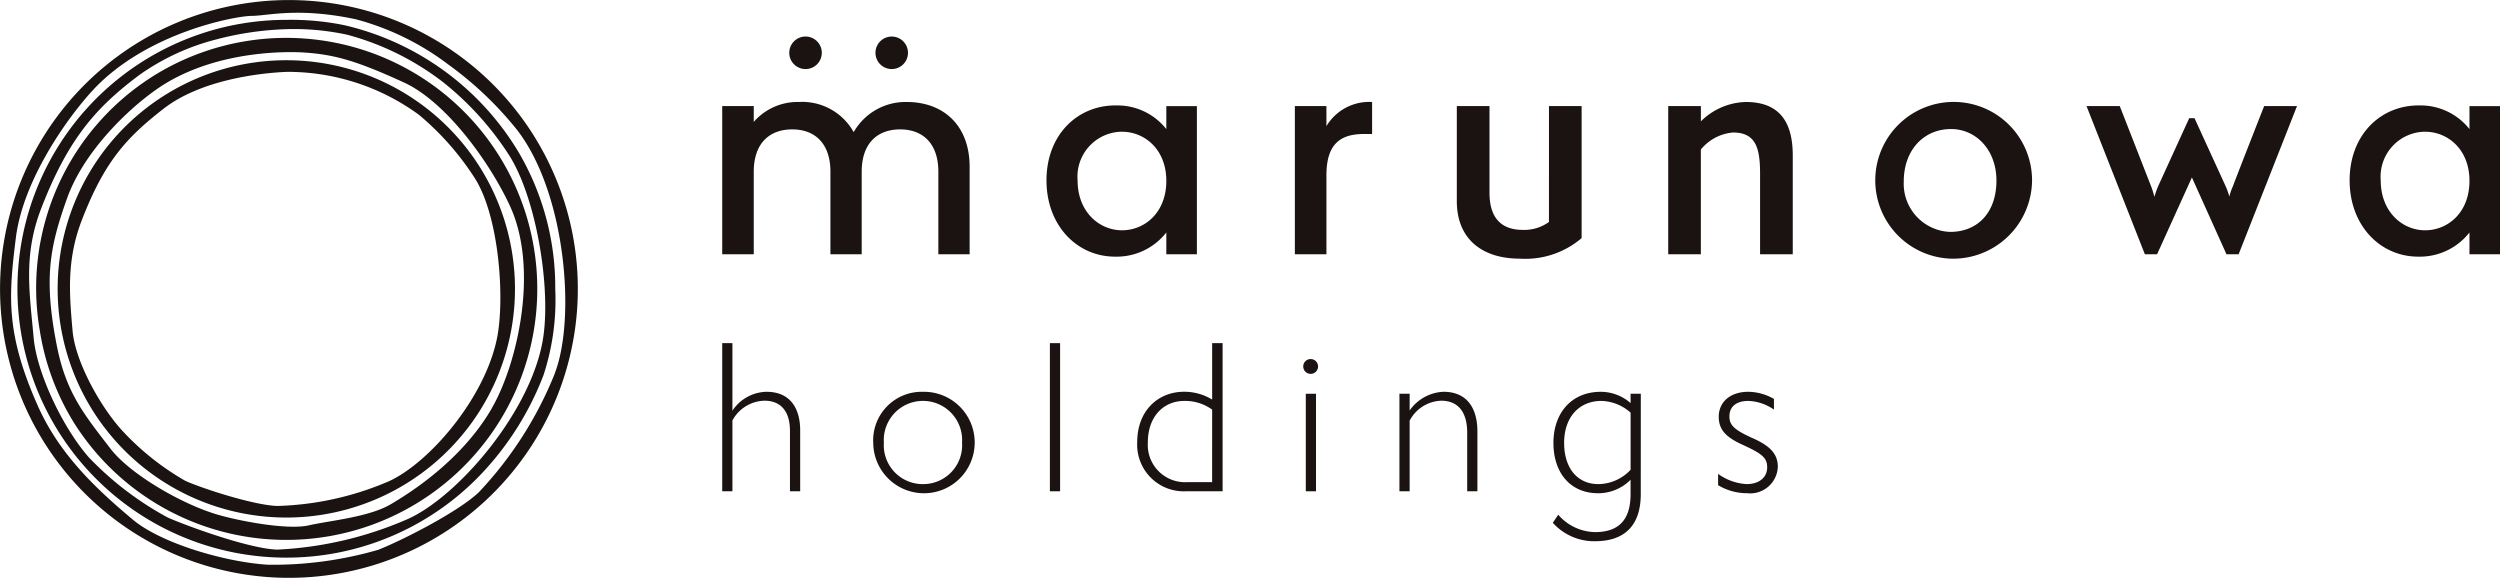 <svg xmlns="http://www.w3.org/2000/svg" width="239.176" height="55.276"><defs><clipPath id="a"><path data-name="長方形 6" fill="none" d="M0 0h239.176v55.276H0z"/></clipPath></defs><g data-name="グループ 4"><g data-name="グループ 3" clip-path="url(#a)" fill="#1a1311"><path data-name="パス 22" d="M76.554 41.182V47h-.977v-5.776c0-1.746-.769-2.889-2.452-2.889a3.585 3.585 0 00-3.054 1.891V47h-.977V32.828h.977v6.463a4.011 4.011 0 013.262-1.808c2.265 0 3.221 1.579 3.221 3.7"/><path data-name="パス 23" d="M88.326 37.484a4.853 4.853 0 11-4.781 4.945 4.647 4.647 0 014.781-4.945m-.026 8.831a3.72 3.72 0 003.74-3.969 3.748 3.748 0 10-7.48 0 3.721 3.721 0 003.74 3.969"/><path data-name="長方形 4" d="M100.443 32.829h.977v14.172h-.977z"/><path data-name="パス 24" d="M113.473 47a4.462 4.462 0 01-4.675-4.7c0-2.992 1.974-4.821 4.489-4.821a5.125 5.125 0 012.68.748v-5.4h1V47zm2.494-7.813a4.427 4.427 0 00-2.639-.832c-2.078 0-3.512 1.559-3.512 3.97a3.567 3.567 0 003.8 3.8h2.348z"/><path data-name="パス 25" d="M141.344 41.286V47h-.977v-5.61c0-1.974-.872-3.054-2.493-3.054a3.554 3.554 0 00-3.013 1.911V47h-.977v-9.33h.977v1.6a4.168 4.168 0 013.241-1.788c2.224 0 3.242 1.538 3.242 3.8"/><path data-name="パス 26" d="M156.973 47.271c0 2.93-1.475 4.509-4.385 4.509a5.317 5.317 0 01-4.031-1.766l.52-.769a4.782 4.782 0 003.511 1.663c2.39 0 3.409-1.289 3.409-3.637V45.9a4.356 4.356 0 01-3.1 1.289c-2.68 0-4.28-1.974-4.28-4.821 0-2.805 1.683-4.883 4.53-4.883A4.331 4.331 0 01156 38.564v-.893h.976zm-4.052-.956A4.274 4.274 0 00156 44.944v-5.466a4.395 4.395 0 00-2.785-1.122c-2.161 0-3.574 1.58-3.574 4.011 0 2.348 1.205 3.948 3.283 3.948"/><path data-name="パス 27" d="M167.262 37.483a4.993 4.993 0 012.452.685v1.019a4.559 4.559 0 00-2.452-.831c-1.184 0-1.808.582-1.808 1.475 0 .811.4 1.267 2.2 2.078 1.558.686 2.431 1.434 2.431 2.743a2.645 2.645 0 01-2.93 2.535 5.387 5.387 0 01-2.784-.769v-1.08a5.185 5.185 0 002.722.976c1.247 0 1.974-.665 1.974-1.6 0-.893-.437-1.288-2.348-2.161-1.558-.706-2.286-1.413-2.286-2.68 0-1.413 1.1-2.39 2.826-2.39"/><path data-name="長方形 5" d="M124.926 37.671h.977v9.33h-.977z"/><path data-name="パス 28" d="M126.1 35.059a.709.709 0 11-.709-.709.709.709 0 01.709.709"/><path data-name="パス 29" d="M106.728 10.089a5.961 5.961 0 014.855 2.262v-2.2h2.924v14.173h-2.924V22.24a6.026 6.026 0 01-4.906 2.313c-3.635 0-6.559-2.975-6.559-7.3s2.924-7.168 6.61-7.168m.61 2.516a4.3 4.3 0 00-4.245 4.652c0 3.025 2.084 4.779 4.245 4.779 2.186 0 4.245-1.7 4.245-4.728 0-3-2.059-4.7-4.245-4.7"/><path data-name="パス 30" d="M126.9 24.324h-3.019V10.15h3.019v1.917a4.774 4.774 0 014.369-2.31v3.063h-.769c-2.224 0-3.6.908-3.6 3.945z"/><path data-name="パス 31" d="M148.191 10.15h3.124v12.63a8.3 8.3 0 01-5.931 1.965c-3.521 0-6.01-1.825-6.01-5.5V10.15h3.126v8.28c0 2.806 1.51 3.564 3.2 3.564a4.024 4.024 0 002.489-.758z"/><path data-name="パス 32" d="M168.387 24.324v-7.718c0-2.47-.424-3.93-2.595-3.93a4.46 4.46 0 00-3.071 1.628v10.02H159.6V10.15h3.125v1.46a6.316 6.316 0 014.289-1.853c2.913 0 4.5 1.544 4.5 5.108v9.459z"/><path data-name="パス 33" d="M186.6 24.745a7.5 7.5 0 117.808-7.466 7.558 7.558 0 01-7.808 7.466m4.4-7.465c0-2.949-1.964-4.935-4.344-4.935-2.589 0-4.523 1.986-4.523 5.023a4.613 4.613 0 004.434 4.818c2.678 0 4.433-1.9 4.433-4.906"/><path data-name="パス 34" d="M213.007 24.324l-3.307-7.347-3.33 7.347h-1.17l-5.581-14.174h3.18l3.014 7.717a9.214 9.214 0 01.3.966 9.57 9.57 0 01.356-1.017l2.974-6.508h.508l3 6.559a6.9 6.9 0 01.331.941 5.446 5.446 0 01.33-.966c.89-2.339 3-7.692 3-7.692h3.143l-5.584 14.174z"/><path data-name="パス 35" d="M231.4 10.089a5.961 5.961 0 014.855 2.262v-2.2h2.924v14.173h-2.924V22.24a6.026 6.026 0 01-4.906 2.313c-3.635 0-6.559-2.975-6.559-7.3s2.924-7.168 6.61-7.168m.61 2.516a4.3 4.3 0 00-4.245 4.652c0 3.025 2.084 4.779 4.245 4.779 2.186 0 4.245-1.7 4.245-4.728 0-3-2.059-4.7-4.245-4.7"/><path data-name="パス 36" d="M89.773 16.43c0-2.674-1.456-4.051-3.654-4.051-2.224 0-3.68 1.377-3.68 4.051v7.894h-2.992V16.43c0-2.674-1.456-4.051-3.654-4.051-2.224 0-3.681 1.377-3.681 4.051v7.894h-3.018V10.15h3.018v1.514a5.557 5.557 0 014.316-1.907 5.628 5.628 0 015.243 2.886 5.713 5.713 0 015.084-2.886c3.415 0 6.01 2.145 6.01 6.222v8.345h-2.992z"/><path data-name="パス 37" d="M83.757 5.051a1.555 1.555 0 111.556 1.556 1.556 1.556 0 01-1.556-1.556"/><path data-name="パス 38" d="M75.51 5.051a1.556 1.556 0 111.556 1.556 1.556 1.556 0 01-1.556-1.556"/><path data-name="パス 39" d="M27.393 5.762a21.876 21.876 0 1021.875 21.876A21.876 21.876 0 0027.393 5.762m9.74 40.312a28.944 28.944 0 01-10.6 2.332c-2.19-.067-6.971-1.6-8.776-2.389a25.361 25.361 0 01-6.172-4.938c-2.132-2.393-4.385-6.579-4.639-9.4-.321-3.594-.582-6.829.889-10.639 2.178-5.641 4.313-7.907 7.791-10.621S24.56 7 27.446 6.874a21.3 21.3 0 0112.633 4.108 26.593 26.593 0 015.321 6.026c2.14 3.3 2.848 10.305 2.285 14.539-.8 6-6.485 12.716-10.548 14.527"/><path data-name="パス 40" d="M27.393 1.9a25.725 25.725 0 1018.892 43.186A28.594 28.594 0 0052 35.883a23.121 23.121 0 001.121-8.258 25.5 25.5 0 00-3.528-13.1A26.407 26.407 0 0032.967 2.414a25.455 25.455 0 00-5.574-.514m11.629 47.751a35.251 35.251 0 01-12.507 2.931c-2.589-.079-8.32-2.136-10.454-3.063A30.515 30.515 0 018.54 43.8c-2.519-2.829-5.019-8.121-5.318-11.461-.38-4.249-1.023-7.883.716-12.387 2.576-6.669 5.261-9.7 9.443-12.814a22.312 22.312 0 017.3-3.364 29.966 29.966 0 016.267-.966 24.017 24.017 0 016.292.52 26.065 26.065 0 019.151 4.534 28.815 28.815 0 016.283 6.938c2.529 3.9 3.995 12.237 3.331 17.243-.942 7.094-8.179 15.466-12.983 17.607"/><path data-name="パス 41" d="M8.1 8.1a27.638 27.638 0 1039.086 0A27.639 27.639 0 008.1 8.1m45 27.576a35.991 35.991 0 01-7.308 11.435c-2.007 1.888-7.3 4.581-9.606 5.489a36.186 36.186 0 01-10.522 1.429c-4.024-.232-10.209-2.02-12.946-4.308C9.228 46.8 5.68 43.484 3.6 38.787.519 31.832.833 28.286 1.513 22.778S6.375 11.359 8.834 8.684c5.13-5.584 13.744-7.165 15.253-7.165s4.428-.855 9.972.329A25.512 25.512 0 0142.9 6.18a33.549 33.549 0 016.608 6.3c4.629 6.046 5.586 17.968 3.583 23.193"/><path data-name="パス 42" d="M14.508 7.373a23.948 23.948 0 00-10.7 24.251 23.711 23.711 0 003.316 8.9 24.014 24.014 0 107.379-33.15m32.513 31.75c-2.942 5.041-7.951 8.122-9.617 9.111-2.087 1.24-5.832 1.566-7.854 2.025s-6.478-.384-8.612-.99c-3.417-.97-8.451-3.859-10.367-6.35-2.438-3.171-4.208-5.269-5.1-9.707-1.318-6.57-.7-9.592.936-14.2s5.963-8.647 8.59-10.477c5.48-3.819 12.729-3.6 14.056-3.514 2.963.192 5.061.791 9.6 2.87 3.965 1.816 8.137 7.494 10.129 11.788 2.823 6.086.72 15.185-1.765 19.443"/></g></g></svg>